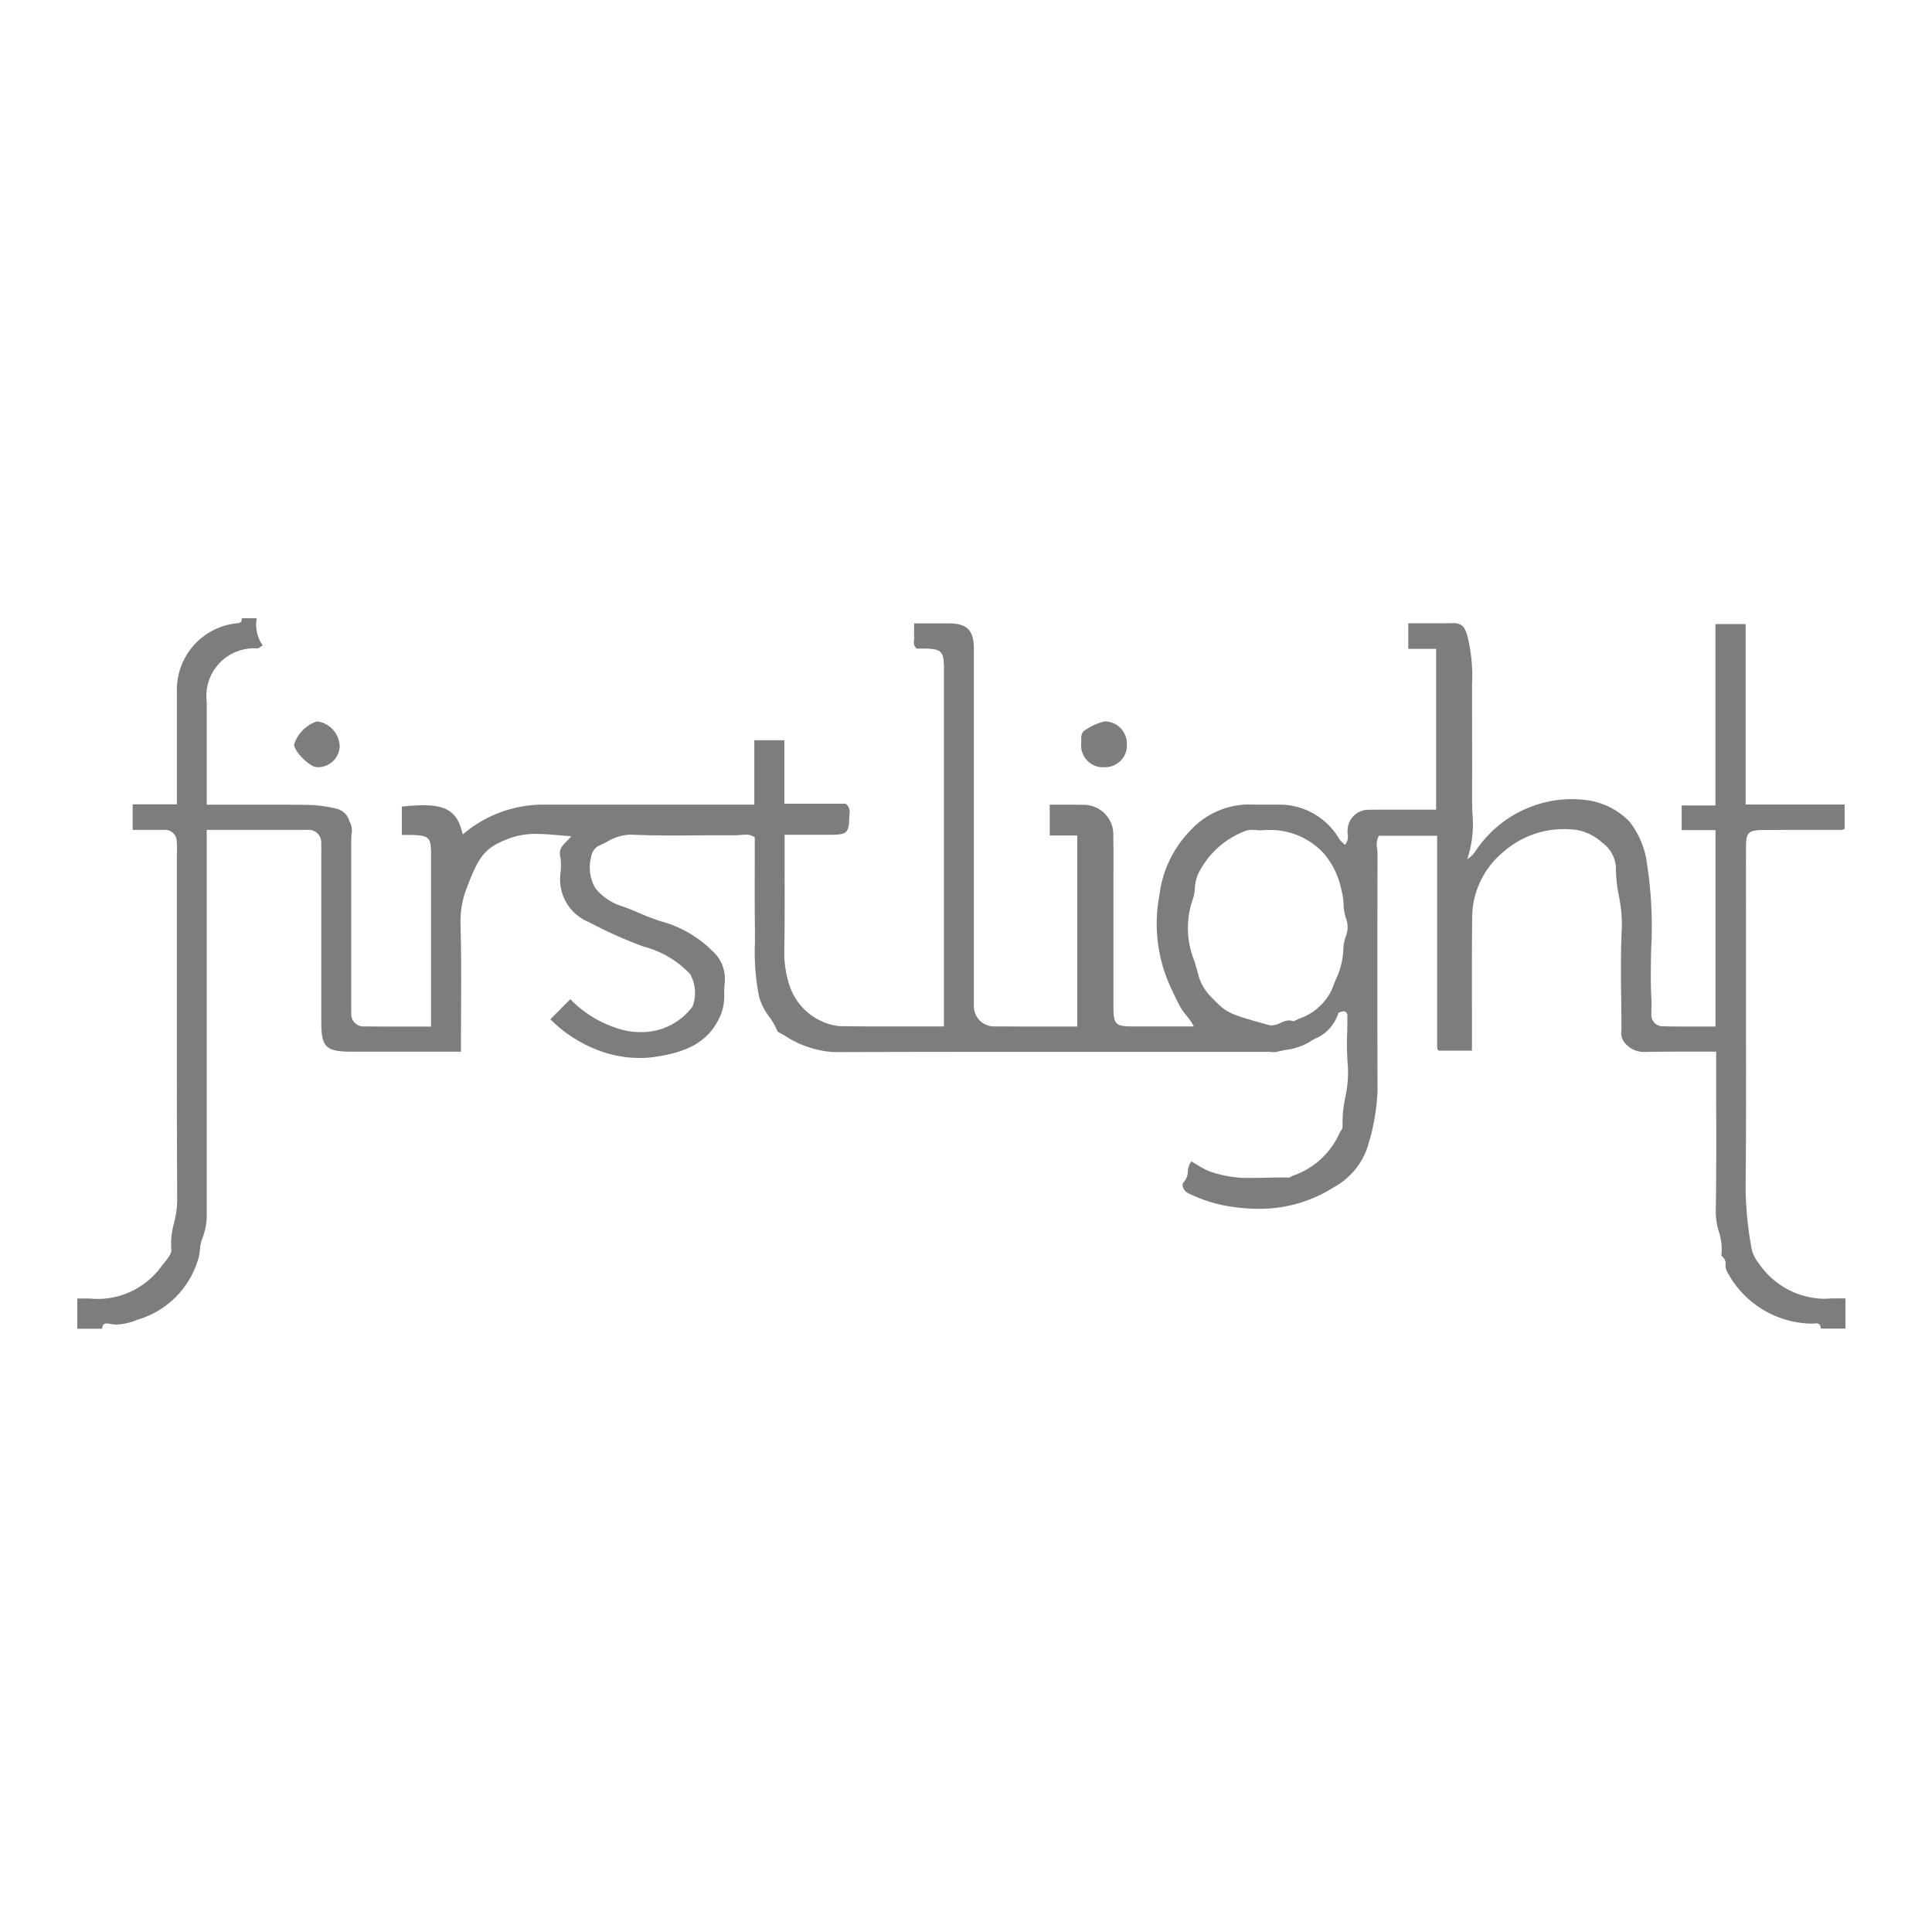 <svg xmlns="http://www.w3.org/2000/svg" viewBox="0 0 100 100"><defs><style>.a{fill:none}.e{fill:#1a1919}</style><clipPath id="a"><path class="a" d="M0 0h91.52v36.775H0z"/></clipPath><clipPath id="c"><path d="M0 0h100v100H0z"/></clipPath></defs><g opacity=".563" id="b" clip-path="url(#c)"><path class="a" d="M0 0h91.52v36.775H0z" transform="translate(4 32)"/><g clip-path="url(#a)" transform="translate(4 32)"><path class="e" d="M1.289 36.776H0V35.21h.473c.094 0 .171 0 .241.008.121.009.242.014.359.014A4.079 4.079 0 0 0 4.389 33.5l.1-.123c.19-.229.4-.488.379-.7a4.039 4.039 0 0 1 .143-1.389 4.983 4.983 0 0 0 .161-1.111c-.023-4.514-.02-9.1-.018-13.542v-4.29c0-.081 0-.163.005-.242a3.241 3.241 0 0 0-.012-.538.6.6 0 0 0-.637-.611H2.866V9.631h2.291V3.819A3.456 3.456 0 0 1 8.3.257a.219.219 0 0 0 .172-.074A.221.221 0 0 0 8.508 0h.774v.05A1.841 1.841 0 0 0 9.6 1.408c-.054.029-.1.057-.135.081a.351.351 0 0 1-.155.072A2.469 2.469 0 0 0 6.7 4.329V9.65h2.896c.819 0 1.488 0 2.105.008a6.867 6.867 0 0 1 1.713.2.9.9 0 0 1 .669.64c.024.057.049.115.077.172a1 1 0 0 1 .036.523c-.008.083-.016.17-.016.25v8.456c0 .177-.005.361.005.54a.633.633 0 0 0 .7.688c.408.005.851.008 1.4.008h2.027v-8.881c0-.915-.088-1-1-1.039h-.514V9.748A10.912 10.912 0 0 1 17.9 9.68c1.274 0 1.792.381 2.052 1.51a6.417 6.417 0 0 1 4.225-1.542h10.866V6.314H36.6V9.6h3.168a.516.516 0 0 1 .2.535c0 .037-.006.072-.007.107-.018.867-.105.958-.94.967h-2.409v1.696c0 1.452.01 2.951-.019 4.42a5.507 5.507 0 0 0 .281 1.715 3.1 3.1 0 0 0 2.53 2.07c.641.013 1.333.019 2.177.019h3.278V2.449c-.021-.717-.156-.849-.9-.879h-.516a.44.44 0 0 1-.13-.435 1.228 1.228 0 0 0 .005-.164c-.009-.142-.007-.284-.005-.449V.266h1.829c.922.011 1.265.368 1.265 1.317v18.516a1.043 1.043 0 0 0 1.031 1.028c.527 0 1.1.006 1.8.006h2.522v-9.888h-1.426V9.651h1.042c.238 0 .435 0 .62.009a1.533 1.533 0 0 1 1.627 1.62c.016.664.012 1.34.009 1.994v6.869c0 .857.116.977.925.984h3.234a3.262 3.262 0 0 0-.4-.584 3.067 3.067 0 0 1-.292-.411 16.283 16.283 0 0 1-.673-1.418 7.866 7.866 0 0 1-.419-4.355A5.813 5.813 0 0 1 57.6 11a4.154 4.154 0 0 1 2.931-1.359h.119c.164.005.339.008.55.008h1.126a3.577 3.577 0 0 1 2.992 1.773.969.969 0 0 0 .182.2 2.2 2.2 0 0 1 .113.107.636.636 0 0 0 .14-.56 1.413 1.413 0 0 1 0-.242A1.077 1.077 0 0 1 66.8 9.914c.209 0 .434-.007.706-.007h2.827V1.583h-1.442V.261h1.377c.372 0 .676 0 .956-.007h.02c.476 0 .6.281.713.679a8.514 8.514 0 0 1 .237 2.453v.857c0 1.66.008 3.376 0 5.064 0 .249.007.5.015.75a5.792 5.792 0 0 1-.262 2.41 1.3 1.3 0 0 0 .433-.43c.033-.046.066-.094.1-.139a6 6 0 0 1 4.83-2.535 6.587 6.587 0 0 1 .816.052 3.78 3.78 0 0 1 2.22 1.115 4.468 4.468 0 0 1 .908 2.216 21.149 21.149 0 0 1 .211 4.35c-.018.849-.036 1.728.01 2.59.011.2.008.406 0 .6v.186a.586.586 0 0 0 .611.647c.331.01.692.015 1.134.015h1.573v-10.17h-1.75V9.691h1.748V.3h1.562v9.34h5.126v1.25c-.036.055-.173.066-.282.066h-2.285c-.589 0-1.107 0-1.582.005-.856.006-.954.1-.958.95-.006 1.379 0 2.778 0 4.131v4.868c.005 2.822.011 5.738-.021 8.6a18.465 18.465 0 0 0 .268 2.88l.021.14a1.9 1.9 0 0 0 .4.867 4.163 4.163 0 0 0 3.329 1.827c.1 0 .2 0 .306-.011.084-.006.175-.009.286-.009h.563v1.564h-1.283c0-.238-.124-.27-.243-.27-.036 0-.074 0-.107.006s-.075.007-.112.007a5.029 5.029 0 0 1-4.4-2.721.651.651 0 0 1-.065-.314.49.49 0 0 0-.219-.478 2.849 2.849 0 0 0-.128-1.248 3.71 3.71 0 0 1-.16-.985c.033-1.973.028-3.913.022-5.968v-2.364h-2.058c-.636 0-1.152.005-1.625.017H81.1a1.285 1.285 0 0 1-.958-.421.807.807 0 0 1-.216-.7v-.13c0-.483-.007-.974-.013-1.449-.015-1.237-.03-2.513.034-3.765a7.327 7.327 0 0 0-.154-1.613 7.647 7.647 0 0 1-.157-1.54 1.707 1.707 0 0 0-.7-1.212 2.683 2.683 0 0 0-1.339-.666 5.653 5.653 0 0 0-.597-.039 4.733 4.733 0 0 0-3.182 1.177 4.418 4.418 0 0 0-1.618 3.343 343.946 343.946 0 0 0-.011 4.867v2.079h-1.72l.008.008a.16.16 0 0 1-.045-.044.21.21 0 0 1-.046-.11V11.259h-3.011a.937.937 0 0 0-.093.671c.009.092.019.187.018.279-.011 4.418-.012 8.426 0 12.254a11.018 11.018 0 0 1-.56 3.031 3.71 3.71 0 0 1-1.713 1.964 7.13 7.13 0 0 1-3.906 1.109 8.959 8.959 0 0 1-1.32-.1 7.342 7.342 0 0 1-2.28-.7.516.516 0 0 1-.306-.381.224.224 0 0 1 .045-.188.814.814 0 0 0 .219-.548.993.993 0 0 1 .183-.534c.1.055.2.114.293.171a4.451 4.451 0 0 0 .649.342 6.02 6.02 0 0 0 2.219.339c.241 0 .486-.006.723-.011.256-.006.486-.011.716-.011.168 0 .319 0 .462.008l.2-.1a4.108 4.108 0 0 0 2.417-2.217.437.437 0 0 1 .065-.112.321.321 0 0 0 .084-.218 6.378 6.378 0 0 1 .141-1.5 5.969 5.969 0 0 0 .132-1.648 13.763 13.763 0 0 1-.033-1.714c.007-.292.013-.594.01-.891a.193.193 0 0 0-.2-.206.276.276 0 0 0-.064.008c-.093.022-.2.052-.21.1a2.114 2.114 0 0 1-1.218 1.314c-.114.067-.232.136-.341.206a3.237 3.237 0 0 1-1.16.369 9.88 9.88 0 0 0-.448.092.794.794 0 0 1-.187.019c-.054 0-.11 0-.163-.007s-.109-.007-.164-.007H50.742c-3.157 0-7.326 0-11.573.015h-.011a5.2 5.2 0 0 1-2.547-.858c-.12-.065-.24-.131-.361-.2a3.538 3.538 0 0 0-.439-.78 3.089 3.089 0 0 1-.521-1.029 11.685 11.685 0 0 1-.215-2.786v-.765c-.016-1.1-.012-2.215-.009-3.3v-1.4a.745.745 0 0 0-.468-.137c-.086 0-.172.008-.256.016s-.171.016-.253.016h-.664c-.419 0-.837 0-1.23.005-.417 0-.849.006-1.277.006-.9 0-1.594-.013-2.25-.043h-.079a2.5 2.5 0 0 0-1.177.373 5.79 5.79 0 0 1-.45.216.786.786 0 0 0-.364.563 2.15 2.15 0 0 0 .209 1.608 2.859 2.859 0 0 0 1.3.916c.342.11.678.252 1 .389a11.341 11.341 0 0 0 1.117.425 5.9 5.9 0 0 1 2.608 1.492 1.941 1.941 0 0 1 .681 1.67 4.666 4.666 0 0 0-.027.552 2.771 2.771 0 0 1-.156 1.065c-.635 1.579-1.973 2-3.324 2.218a5.592 5.592 0 0 1-.895.072 6.045 6.045 0 0 1-1.954-.329 7 7 0 0 1-2.671-1.674l1.033-1.04a5.88 5.88 0 0 0 2.548 1.543 3.571 3.571 0 0 0 1.065.16 3.275 3.275 0 0 0 2.716-1.328 2.006 2.006 0 0 0-.126-1.673 5.024 5.024 0 0 0-2.382-1.417 21.921 21.921 0 0 1-2.84-1.266 2.384 2.384 0 0 1-1.494-2.489q0-.049.007-.1a2.742 2.742 0 0 0-.013-.809c-.086-.374.109-.574.335-.8a3.316 3.316 0 0 0 .233-.256 29.54 29.54 0 0 1-.627-.05c-.4-.035-.783-.069-1.165-.069a3.857 3.857 0 0 0-1.326.2c-1.367.489-1.657.933-2.3 2.619a4.8 4.8 0 0 0-.314 1.834c.043 1.558.036 3.092.028 4.717 0 .618-.006 1.257-.006 1.9H14.2c-1.335 0-1.57-.231-1.57-1.53v-8.719c0-.177.005-.36-.005-.54a.647.647 0 0 0-.7-.69H6.7v19.818a3.246 3.246 0 0 1-.232 1.337 2 2 0 0 0-.121.57 2.423 2.423 0 0 1-.131.627 4.618 4.618 0 0 1-2.9 2.938c-.1.03-.2.064-.295.1a3.052 3.052 0 0 1-.972.214 1.515 1.515 0 0 1-.3-.03h-.021a.979.979 0 0 0-.195-.027c-.163 0-.243.092-.245.282zm59.558-25.821a1.142 1.142 0 0 0-.486.095A4.473 4.473 0 0 0 58 13.269a2.214 2.214 0 0 0-.154.716 2.026 2.026 0 0 1-.12.6 4.5 4.5 0 0 0 .109 3.189c.062.216.126.438.182.659a2.542 2.542 0 0 0 .658 1.156l.009.009c.825.847.84.863 2.995 1.457a.554.554 0 0 0 .146.02 1.143 1.143 0 0 0 .453-.13 1.132 1.132 0 0 1 .449-.13.544.544 0 0 1 .23.051c.092-.047.185-.092.277-.138a2.907 2.907 0 0 0 1.712-1.528c.059-.163.125-.325.188-.482a4.045 4.045 0 0 0 .4-1.633 2.046 2.046 0 0 1 .11-.574 1.334 1.334 0 0 0 .063-.863 2.571 2.571 0 0 1-.164-.859 3.092 3.092 0 0 0-.082-.6l-.02-.075a4.216 4.216 0 0 0-.879-1.892 3.747 3.747 0 0 0-2.911-1.261c-.09 0-.183 0-.276.007a.948.948 0 0 1-.129.008c-.059 0-.121 0-.186-.007h-.009a1.352 1.352 0 0 0-.204-.014z"/></g><path class="e" d="M2.362 1.306A1.128 1.128 0 0 1 1.2 2.372C.841 2.389.014 1.577 0 1.194A1.9 1.9 0 0 1 1.177 0a1.342 1.342 0 0 1 1.185 1.306" transform="translate(15.22 37.338)"/><path class="e" d="M2.362 1.173a1.128 1.128 0 0 1-1.139 1.2A1.135 1.135 0 0 1 0 1.114C.008.858-.06.577.255.422A2.861 2.861 0 0 1 1.217 0a1.157 1.157 0 0 1 1.145 1.173" transform="translate(55.965 37.338)"/></g></svg>